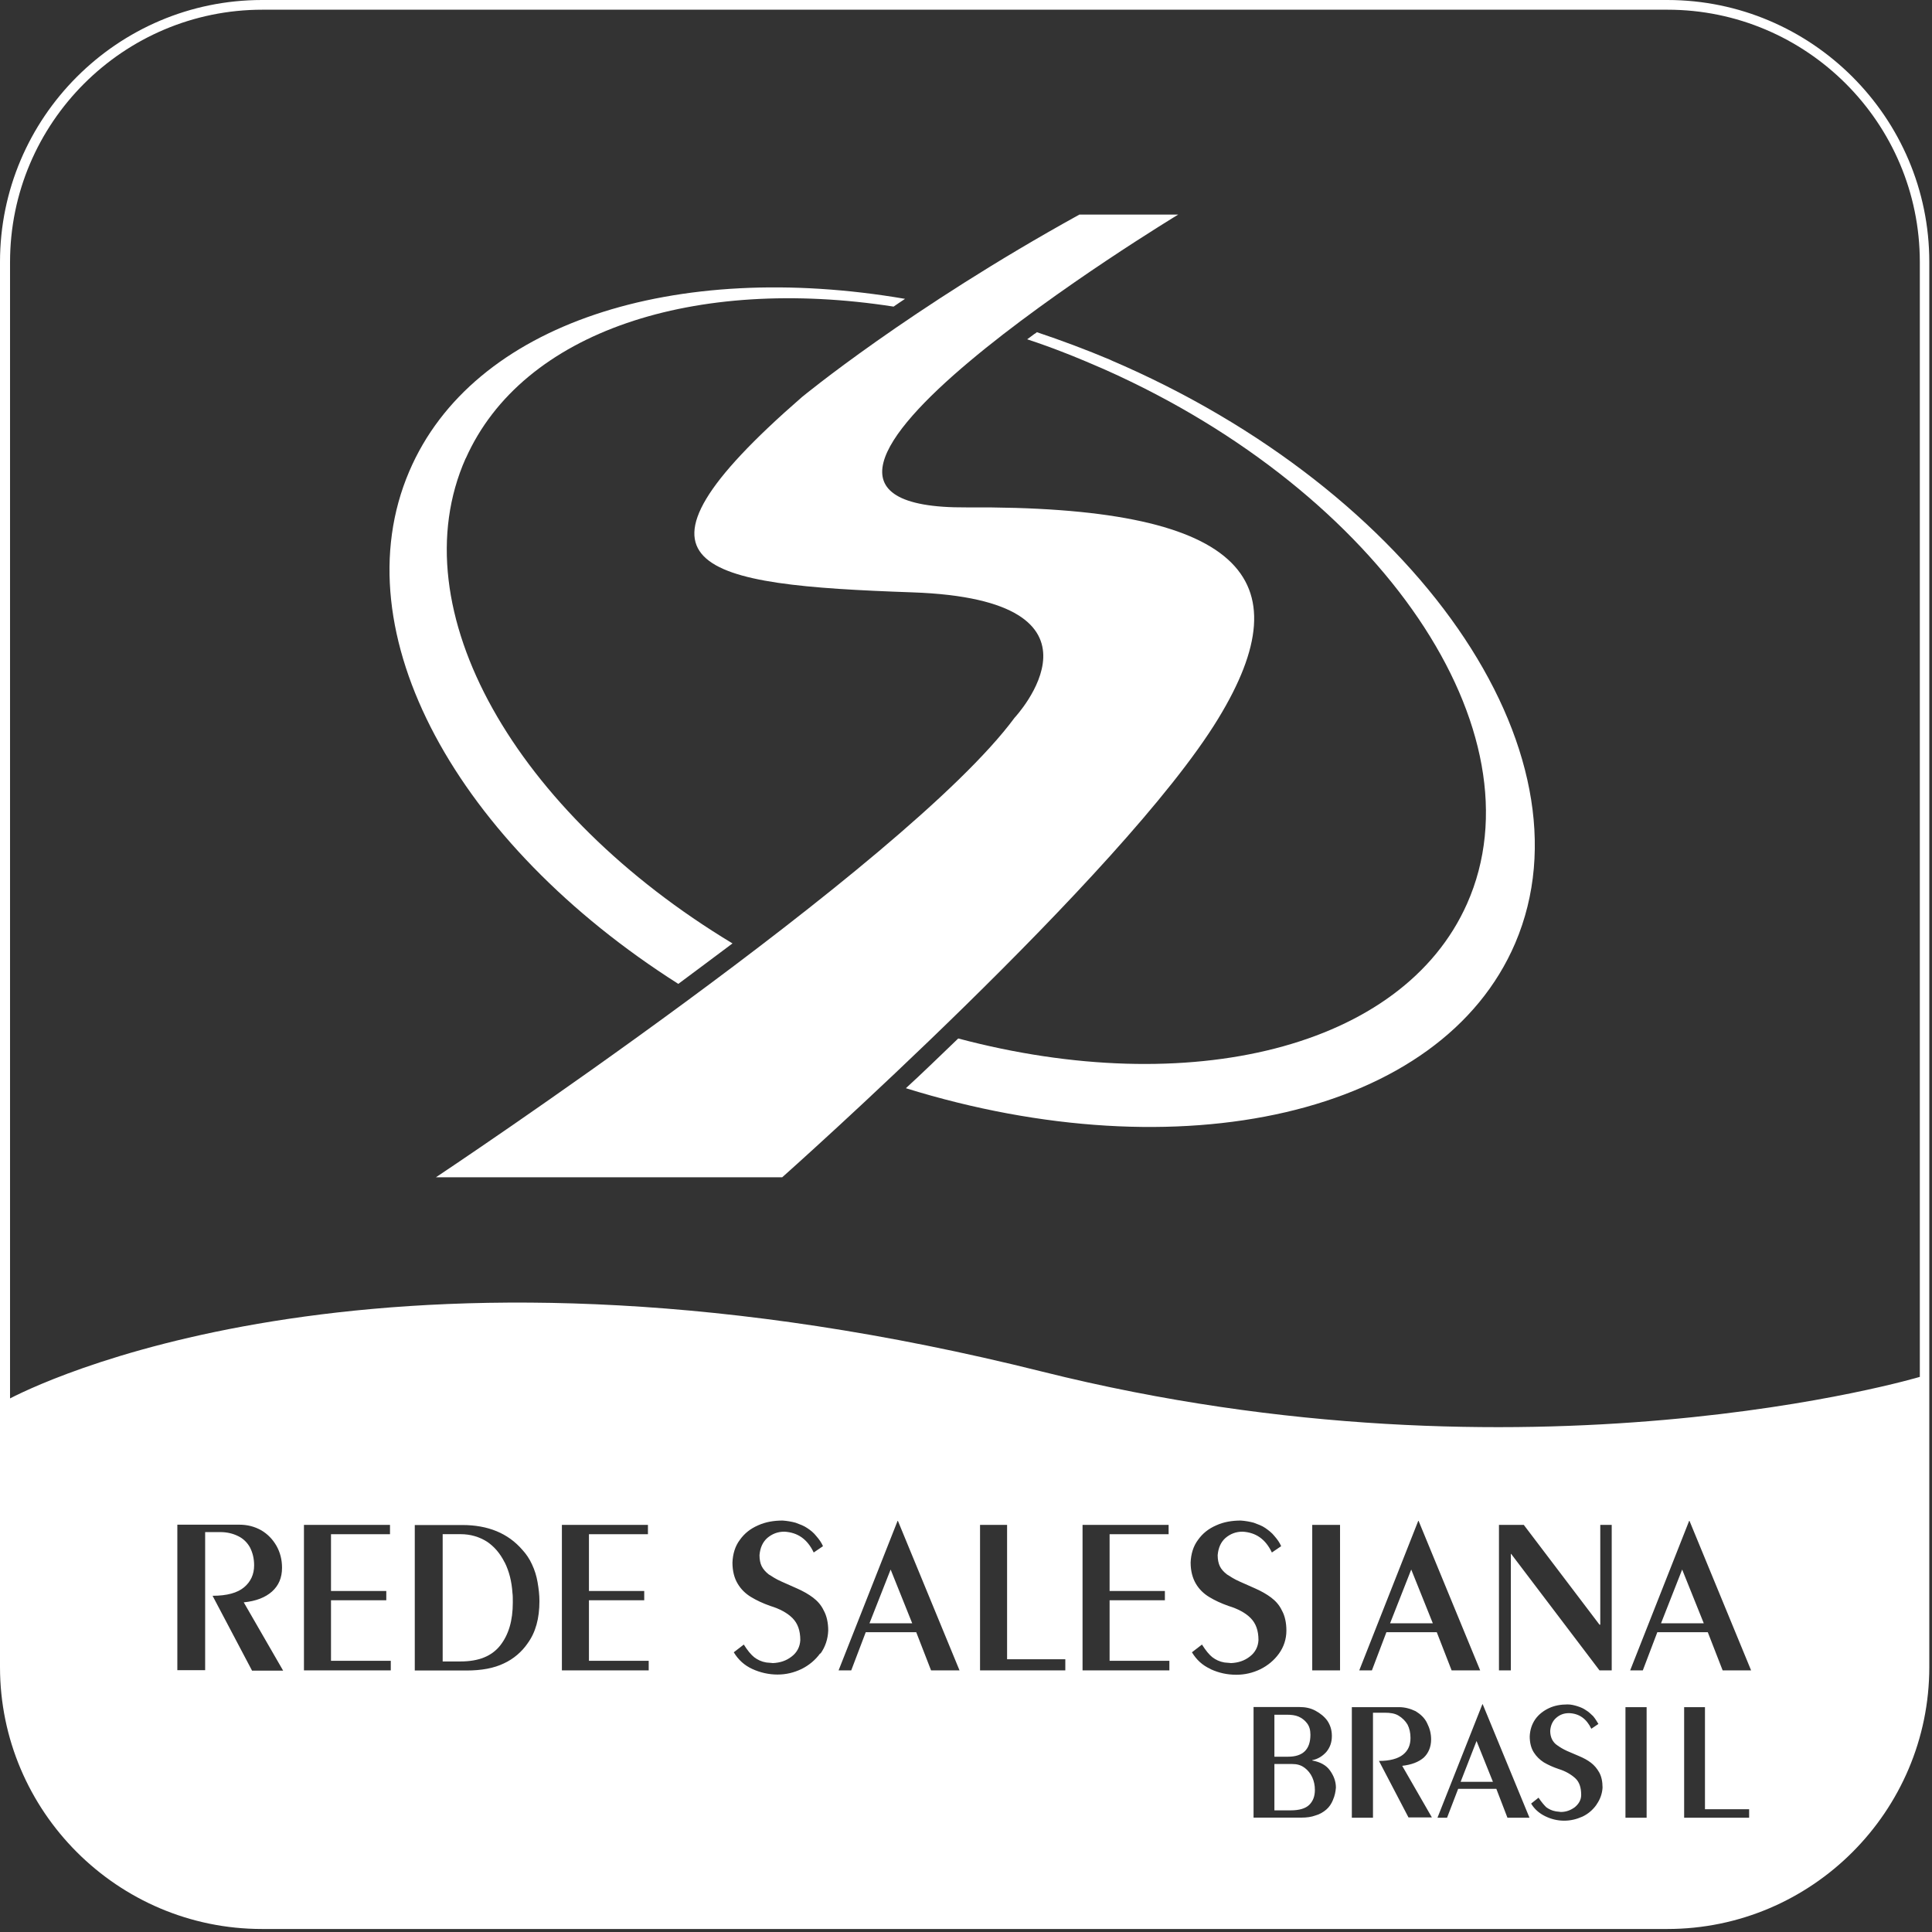 <svg xmlns="http://www.w3.org/2000/svg" width="86" height="86" viewBox="0 0 86 86" fill="none"><rect x="0" y="0" width="86" height="86" fill="#333333" stroke="none"/><path d="M65.018 79.314H66.455L65.726 77.498L65.018 79.314Z" fill="white"></path><path d="M58.064 78.686C57.913 78.57 57.733 78.522 57.52 78.522H56.728V80.585H57.457C57.835 80.585 58.117 80.502 58.282 80.337C58.447 80.172 58.53 79.959 58.53 79.677C58.53 79.478 58.496 79.298 58.413 79.114C58.331 78.934 58.214 78.798 58.068 78.686H58.064Z" fill="white"></path><path d="M61.877 72.259H63.78L62.819 69.865L61.877 72.259Z" fill="white"></path><path d="M22.463 69.548C22.264 69.15 22.001 68.84 21.671 68.621C21.327 68.407 20.943 68.291 20.496 68.291H19.705V73.957H20.496C21.307 73.957 21.885 73.724 22.264 73.248C22.642 72.767 22.827 72.141 22.827 71.33C22.827 71.15 22.827 71.014 22.812 70.917C22.778 70.388 22.662 69.942 22.467 69.548H22.463Z" fill="white"></path><path d="M38.703 72.259H40.606L39.645 69.865L38.703 72.259Z" fill="white"></path><path d="M58.331 77.217C58.331 77.003 58.282 76.838 58.18 76.707C58.083 76.576 57.947 76.474 57.801 76.411C57.656 76.348 57.471 76.328 57.272 76.328H56.728V78.197H57.34C58.001 78.197 58.331 77.867 58.331 77.221V77.217Z" fill="white"></path><path d="M73.938 72.259H75.841L74.879 69.865L73.938 72.259Z" fill="white"></path><path d="M74.219 0H11.661C5.233 0 0 5.238 0 11.661V74.205C0 80.632 5.238 85.866 11.661 85.866H74.219C80.647 85.866 85.88 80.627 85.88 74.205V11.661C85.88 5.233 80.642 0 74.219 0ZM11.214 74.355L9.462 71.034C10.108 71.034 10.569 70.903 10.865 70.656C11.161 70.408 11.312 70.078 11.312 69.68C11.312 69.365 11.244 69.117 11.132 68.889C11.015 68.675 10.836 68.491 10.603 68.379C10.37 68.263 10.108 68.199 9.811 68.199H9.132V74.346H7.894V67.869H10.651C11.015 67.869 11.331 67.952 11.627 68.117C11.909 68.282 12.137 68.515 12.307 68.811C12.472 69.107 12.554 69.423 12.554 69.787C12.554 70.234 12.404 70.578 12.108 70.845C11.812 71.107 11.399 71.272 10.85 71.326L12.603 74.365H11.214V74.355ZM17.395 74.355H13.53V67.879H17.36V68.292H14.734V70.821H17.195V71.234H14.734V73.928H17.395V74.355ZM23.487 73.151C23.225 73.53 22.861 73.845 22.429 74.044C21.982 74.258 21.439 74.36 20.759 74.36H18.463V67.884H20.579C21.72 67.884 22.613 68.248 23.254 68.991C23.419 69.17 23.57 69.389 23.681 69.636C23.798 69.884 23.881 70.146 23.929 70.428C23.978 70.709 24.012 70.991 24.012 71.272C24.012 72.035 23.846 72.661 23.482 73.156L23.487 73.151ZM28.876 74.355H25.012V67.879H28.842V68.292H26.216V70.821H28.677V71.234H26.216V73.928H28.876V74.355ZM36.508 73.598C36.294 73.894 36.012 74.127 35.682 74.292C35.338 74.457 34.988 74.54 34.609 74.54C34.231 74.54 33.847 74.457 33.488 74.292C33.129 74.127 32.862 73.879 32.663 73.549L33.109 73.205C33.274 73.467 33.425 73.651 33.571 73.768C33.721 73.884 33.901 73.967 34.1 74.001C34.134 74.001 34.182 74.015 34.25 74.015C34.318 74.015 34.367 74.03 34.401 74.03C34.716 74.015 34.993 73.933 35.245 73.734C35.478 73.554 35.609 73.306 35.624 73.006C35.624 72.578 35.508 72.263 35.279 72.03C35.046 71.797 34.716 71.617 34.289 71.486C33.959 71.37 33.677 71.238 33.43 71.088C33.182 70.937 32.983 70.743 32.837 70.496C32.687 70.248 32.604 69.933 32.604 69.554C32.619 69.175 32.721 68.826 32.934 68.544C33.134 68.263 33.396 68.049 33.745 67.898C34.075 67.748 34.44 67.685 34.838 67.685C35.037 67.699 35.236 67.733 35.415 67.782C35.595 67.85 35.779 67.913 35.925 68.015C36.076 68.112 36.221 68.228 36.338 68.379C36.469 68.529 36.571 68.675 36.634 68.826L36.221 69.107C35.94 68.515 35.512 68.214 34.915 68.18C34.619 68.18 34.372 68.277 34.153 68.462C33.954 68.641 33.837 68.889 33.808 69.224C33.808 69.423 33.842 69.588 33.906 69.719C33.974 69.85 34.071 69.966 34.221 70.083C34.372 70.18 34.551 70.297 34.784 70.399C34.998 70.496 35.231 70.598 35.493 70.714C35.755 70.831 35.988 70.962 36.187 71.112C36.386 71.263 36.551 71.442 36.668 71.69C36.799 71.923 36.867 72.234 36.867 72.583C36.852 72.962 36.736 73.311 36.522 73.608L36.508 73.598ZM41.445 74.355L40.785 72.656H38.537L37.891 74.355H37.328L39.955 67.699H39.969L42.712 74.355H41.44H41.445ZM47.441 74.355H43.625V67.879H44.829V73.86H47.421V74.355H47.436H47.441ZM52.053 74.355H48.188V67.879H52.019V68.292H49.392V70.821H51.853V71.234H49.392V73.928H52.053V74.355ZM53.883 74.292C53.519 74.127 53.257 73.879 53.057 73.549L53.504 73.205C53.669 73.467 53.82 73.651 53.965 73.768C54.116 73.884 54.295 73.967 54.494 74.001C54.528 74.001 54.577 74.015 54.645 74.015C54.713 74.015 54.761 74.03 54.795 74.03C55.111 74.015 55.388 73.933 55.64 73.734C55.873 73.554 56.004 73.306 56.019 73.006C56.019 72.578 55.902 72.263 55.674 72.03C55.446 71.797 55.111 71.617 54.684 71.486C54.354 71.37 54.072 71.238 53.825 71.088C53.577 70.937 53.378 70.743 53.232 70.496C53.087 70.248 52.999 69.933 52.999 69.554C53.014 69.175 53.116 68.826 53.329 68.544C53.528 68.263 53.791 68.049 54.14 67.898C54.47 67.748 54.834 67.685 55.232 67.685C55.431 67.699 55.63 67.733 55.81 67.782C55.99 67.85 56.174 67.913 56.32 68.015C56.465 68.117 56.616 68.228 56.733 68.379C56.864 68.529 56.965 68.675 57.029 68.826L56.616 69.107C56.334 68.515 55.907 68.214 55.31 68.18C55.014 68.18 54.766 68.277 54.548 68.462C54.349 68.641 54.232 68.889 54.203 69.224C54.203 69.423 54.237 69.588 54.3 69.719C54.363 69.85 54.465 69.966 54.616 70.083C54.766 70.18 54.946 70.297 55.179 70.399C55.393 70.496 55.626 70.598 55.888 70.714C56.15 70.831 56.383 70.962 56.582 71.112C56.781 71.263 56.946 71.442 57.063 71.69C57.194 71.923 57.262 72.234 57.262 72.583C57.262 72.962 57.145 73.311 56.931 73.608C56.718 73.904 56.436 74.137 56.106 74.302C55.761 74.467 55.412 74.549 55.033 74.549C54.621 74.549 54.257 74.467 53.892 74.302L53.883 74.292ZM59.335 80.123C59.267 80.288 59.17 80.438 59.038 80.55C58.907 80.662 58.742 80.763 58.558 80.812C58.378 80.88 58.16 80.909 57.932 80.909H55.8V75.986H57.849C58.111 75.986 58.344 76.035 58.558 76.151C58.772 76.268 58.956 76.414 59.087 76.598C59.218 76.797 59.286 77.011 59.286 77.278C59.286 77.559 59.203 77.787 59.038 77.987C58.873 78.166 58.674 78.302 58.412 78.351V78.365C58.776 78.433 59.038 78.579 59.203 78.812C59.369 79.045 59.466 79.292 59.466 79.574C59.451 79.754 59.417 79.938 59.335 80.118V80.123ZM59.65 74.355H58.412V67.879H59.65V74.355ZM62.704 80.914L61.383 78.385C61.864 78.385 62.228 78.287 62.456 78.103C62.684 77.919 62.786 77.676 62.786 77.36C62.786 77.127 62.738 76.933 62.655 76.768C62.558 76.603 62.422 76.472 62.257 76.37C62.092 76.268 61.879 76.239 61.645 76.239H61.116V80.914H60.175V75.991H62.272C62.534 75.991 62.782 76.059 63.014 76.171C63.228 76.302 63.413 76.467 63.524 76.7C63.641 76.933 63.704 77.161 63.704 77.428C63.704 77.758 63.587 78.04 63.374 78.239C63.141 78.438 62.83 78.555 62.417 78.603L63.738 80.899H62.699V80.914H62.704ZM61.713 72.656L61.068 74.355H60.505L63.131 67.699H63.146L65.888 74.355H64.617L63.956 72.656H61.709H61.713ZM67.102 80.914L66.607 79.627H64.908L64.413 80.914H63.986L65.986 75.86H66L68.083 80.914H67.107H67.102ZM71.064 80.336C70.899 80.569 70.685 80.749 70.437 80.865C70.175 80.982 69.908 81.045 69.627 81.045C69.331 81.045 69.049 80.977 68.782 80.846C68.515 80.715 68.301 80.53 68.156 80.283L68.486 80.021C68.617 80.22 68.733 80.351 68.831 80.448C68.947 80.53 69.078 80.598 69.243 80.627C69.258 80.627 69.311 80.642 69.36 80.642C69.408 80.642 69.442 80.657 69.476 80.657C69.724 80.657 69.923 80.574 70.102 80.443C70.282 80.293 70.384 80.113 70.384 79.899C70.384 79.569 70.302 79.322 70.122 79.156C69.942 78.992 69.695 78.841 69.379 78.744C69.132 78.661 68.918 78.564 68.719 78.448C68.539 78.331 68.389 78.186 68.272 78.001C68.156 77.817 68.093 77.574 68.093 77.292C68.107 76.996 68.19 76.749 68.34 76.53C68.491 76.317 68.704 76.151 68.952 76.035C69.199 75.918 69.481 75.87 69.777 75.87C69.928 75.87 70.073 75.904 70.224 75.952C70.374 76.001 70.486 76.049 70.603 76.132C70.719 76.2 70.816 76.297 70.918 76.394C71.015 76.511 71.083 76.627 71.151 76.739L70.835 76.953C70.622 76.506 70.292 76.273 69.845 76.258C69.612 76.258 69.433 76.326 69.267 76.472C69.117 76.603 69.02 76.802 69.005 77.05C69.005 77.2 69.039 77.331 69.088 77.428C69.136 77.525 69.219 77.627 69.321 77.69C69.437 77.773 69.568 77.855 69.748 77.938C69.913 78.006 70.093 78.088 70.292 78.171C70.491 78.254 70.67 78.351 70.821 78.467C70.971 78.584 71.083 78.715 71.185 78.894C71.287 79.074 71.335 79.307 71.335 79.574C71.321 79.822 71.238 80.084 71.073 80.317L71.064 80.336ZM71.743 74.355H71.2L67.267 69.17H67.253V74.355H66.724V67.879H67.83L71.2 72.321H71.234V67.879H71.743V74.355ZM73.297 80.914H72.355V75.991H73.297V80.914ZM77.855 80.914H74.967V75.991H75.894V80.535H77.86V80.914H77.855ZM76.681 74.355L76.02 72.656H73.773L73.127 74.355H72.564L75.19 67.699H75.205L77.948 74.355H76.676H76.681ZM85.453 61.291C85.453 61.291 68.093 66.476 46.402 61.058C18.069 53.97 2.461 61.209 0.447 62.248V11.666C0.447 5.471 5.486 0.432 11.681 0.432H74.224C80.419 0.432 85.458 5.471 85.458 11.666V61.291H85.453Z" fill="white"></path><path d="M52.448 9.551C52.448 9.551 30.776 22.668 43.015 22.586C55.254 22.503 58.065 25.693 54.229 31.985C50.015 38.907 34.82 52.404 34.82 52.404H19.406C19.406 52.404 40.335 38.495 45.161 31.951C45.161 31.951 50.083 26.698 40.617 26.368C31.15 26.038 26.941 25.295 35.694 17.678C35.694 17.678 40.452 13.745 48.049 9.551H52.443H52.448Z" fill="white"></path><path d="M49.441 16.025C48.349 15.564 47.242 15.151 46.155 14.787C46.121 14.821 46.072 14.855 46.038 14.87C45.922 14.952 45.825 15.035 45.723 15.103C46.878 15.481 48.034 15.947 49.194 16.457C61.501 21.943 68.705 32.58 65.302 40.231C62.428 46.688 52.927 48.955 42.654 46.226C41.844 47.003 41.067 47.761 40.324 48.44C52.514 52.222 64.161 49.663 67.448 41.983C71.084 33.458 63.02 21.831 49.441 16.03V16.025Z" fill="white"></path><path d="M20.732 20.406C23.261 14.721 30.956 12.279 39.777 13.648C39.942 13.531 40.122 13.415 40.287 13.303C30.063 11.551 21.043 14.361 18.217 20.983C15.144 28.168 20.363 37.553 30.194 43.796C30.985 43.204 31.796 42.606 32.606 41.995C22.96 36.179 17.741 27.144 20.727 20.406H20.732Z" fill="white"></path></svg>